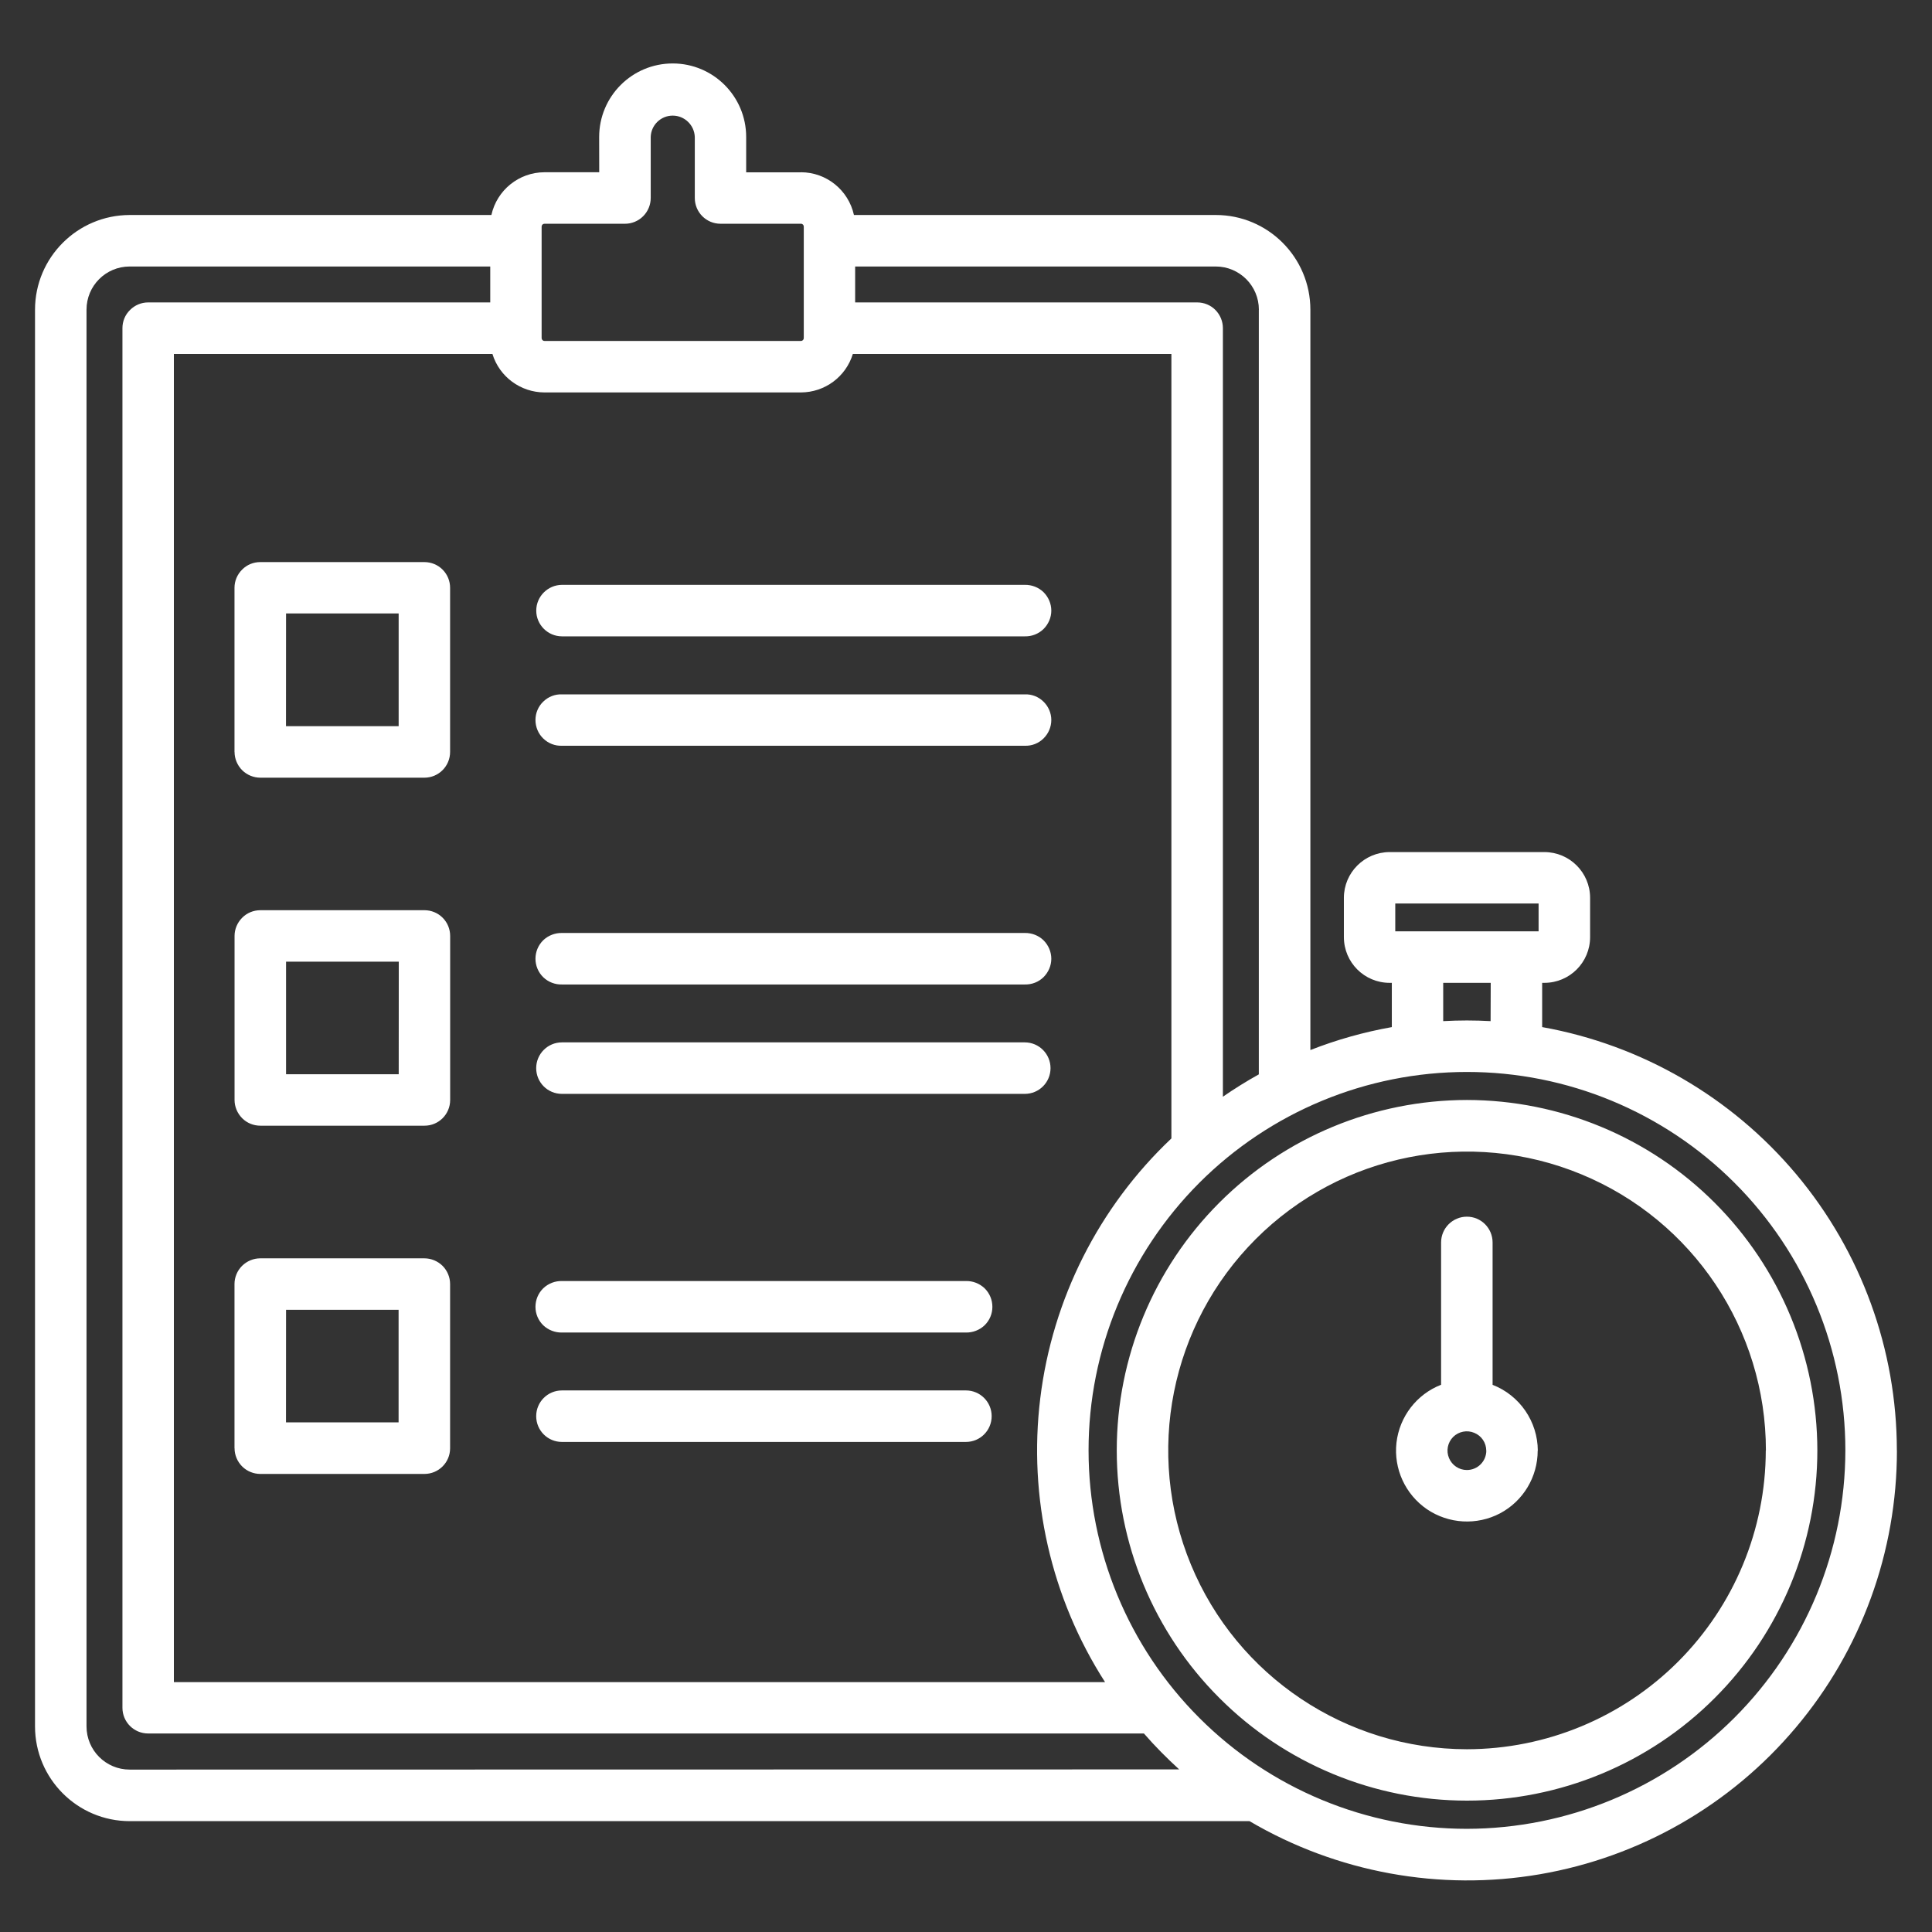 <svg width="32" height="32" viewBox="0 0 32 32" fill="none" xmlns="http://www.w3.org/2000/svg">
<rect x="0" y="0" width="32" height="32" fill="#333333" stroke="none"/>
<path d="M8.882 10.114C8.882 9.879 9.073 9.689 9.307 9.687H16.974C17.089 9.685 17.201 9.728 17.283 9.807C17.365 9.888 17.413 9.999 17.413 10.114C17.413 10.228 17.365 10.339 17.283 10.42C17.201 10.499 17.089 10.543 16.974 10.54H9.307C9.073 10.539 8.882 10.348 8.882 10.114ZM9.307 12.352H16.974C17.089 12.356 17.201 12.313 17.283 12.232C17.365 12.152 17.413 12.041 17.413 11.925C17.413 11.811 17.365 11.7 17.283 11.621C17.201 11.54 17.089 11.496 16.974 11.501H9.307C9.193 11.496 9.081 11.54 8.998 11.621C8.915 11.7 8.869 11.811 8.869 11.925C8.869 12.041 8.915 12.152 8.998 12.232C9.081 12.313 9.193 12.356 9.307 12.352ZM3.884 12.454V9.736C3.884 9.623 3.929 9.515 4.01 9.435C4.089 9.354 4.197 9.31 4.31 9.31H7.029C7.142 9.31 7.251 9.354 7.331 9.435C7.411 9.515 7.455 9.623 7.455 9.736V12.454C7.455 12.69 7.265 12.881 7.029 12.881H4.312C4.2 12.881 4.091 12.836 4.011 12.757C3.931 12.676 3.885 12.568 3.885 12.454L3.884 12.454ZM4.737 12.028H6.603V10.161H4.738L4.737 12.028ZM9.306 16.306H16.974C17.089 16.309 17.201 16.266 17.283 16.186C17.365 16.105 17.413 15.994 17.413 15.88C17.413 15.765 17.365 15.654 17.283 15.573C17.201 15.494 17.089 15.451 16.974 15.453H9.307C9.193 15.451 9.081 15.494 8.998 15.573C8.915 15.654 8.869 15.765 8.869 15.88C8.869 15.994 8.915 16.105 8.998 16.186C9.081 16.266 9.193 16.309 9.307 16.306H9.306ZM9.306 18.118H16.974C17.209 18.118 17.4 17.928 17.4 17.692C17.4 17.457 17.209 17.265 16.974 17.265H9.307C9.071 17.265 8.881 17.457 8.881 17.692C8.881 17.928 9.071 18.118 9.307 18.118H9.306ZM3.885 18.219V15.502C3.885 15.389 3.931 15.281 4.011 15.201C4.09 15.12 4.2 15.076 4.312 15.076H7.032C7.143 15.076 7.253 15.121 7.332 15.201C7.412 15.281 7.456 15.389 7.456 15.502V18.219C7.456 18.455 7.266 18.645 7.031 18.645H4.312C4.2 18.645 4.09 18.601 4.011 18.521C3.931 18.44 3.885 18.332 3.885 18.219ZM4.738 17.793H6.604L6.605 15.928H4.738L4.738 17.793ZM9.307 22.071H15.999C16.113 22.073 16.225 22.03 16.308 21.951C16.391 21.87 16.437 21.761 16.437 21.645C16.437 21.53 16.391 21.419 16.308 21.338C16.225 21.259 16.113 21.215 15.999 21.218H9.307C9.193 21.215 9.081 21.259 8.998 21.338C8.915 21.419 8.869 21.53 8.869 21.645C8.869 21.761 8.915 21.87 8.998 21.951C9.081 22.03 9.193 22.073 9.307 22.071ZM9.307 23.883H15.999C16.235 23.883 16.425 23.692 16.425 23.456C16.425 23.221 16.235 23.03 15.999 23.03H9.307C9.071 23.03 8.881 23.221 8.881 23.456C8.881 23.692 9.071 23.883 9.307 23.883ZM3.884 23.985V21.268C3.884 21.156 3.929 21.047 4.009 20.967C4.089 20.888 4.197 20.842 4.31 20.842H7.029C7.142 20.842 7.251 20.888 7.331 20.967C7.41 21.047 7.455 21.156 7.455 21.268V23.988C7.455 24.223 7.265 24.413 7.029 24.413H4.312C4.2 24.413 4.09 24.368 4.011 24.289C3.931 24.209 3.885 24.1 3.885 23.988L3.884 23.985ZM4.737 23.559H6.602V21.694H4.738L4.737 23.559ZM25.469 24.027C25.469 24.463 25.229 24.862 24.845 25.066C24.46 25.268 23.995 25.242 23.634 24.997C23.276 24.751 23.081 24.328 23.13 23.895C23.18 23.463 23.465 23.093 23.869 22.936V20.579C23.869 20.343 24.061 20.152 24.296 20.152C24.532 20.152 24.722 20.343 24.722 20.579V22.937C25.172 23.112 25.469 23.545 25.471 24.028L25.469 24.027ZM24.617 24.027C24.617 23.897 24.538 23.78 24.418 23.732C24.3 23.682 24.161 23.709 24.069 23.8C23.977 23.892 23.95 24.03 24 24.15C24.05 24.27 24.166 24.348 24.296 24.348C24.474 24.348 24.617 24.205 24.618 24.028L24.617 24.027ZM30.101 24.023C30.101 25.561 29.49 27.037 28.401 28.125C27.314 29.213 25.838 29.824 24.298 29.824C22.76 29.824 21.284 29.213 20.197 28.124C19.108 27.037 18.497 25.561 18.497 24.023C18.497 22.484 19.108 21.008 20.196 19.92C21.283 18.832 22.759 18.221 24.297 18.219C25.836 18.221 27.312 18.833 28.399 19.92C29.488 21.009 30.099 22.484 30.101 24.023ZM29.248 24.023H29.249C29.249 22.021 28.043 20.216 26.194 19.451C24.344 18.685 22.215 19.107 20.8 20.522C19.385 21.937 18.96 24.066 19.726 25.916C20.491 27.765 22.296 28.971 24.297 28.973C25.61 28.971 26.868 28.449 27.796 27.521C28.723 26.593 29.245 25.336 29.247 24.023L29.248 24.023ZM31.419 24.023C31.42 25.703 30.828 27.329 29.744 28.614C28.663 29.899 27.16 30.76 25.503 31.044C23.848 31.327 22.144 31.015 20.696 30.164H2.148C1.283 30.163 0.581 29.461 0.58 28.595V5.129C0.581 4.264 1.283 3.563 2.148 3.561H8.139C8.23 3.149 8.595 2.854 9.017 2.853H9.925L9.924 2.269C9.924 1.596 10.469 1.051 11.142 1.051C11.814 1.051 12.359 1.596 12.359 2.269V2.854H13.267V2.853C13.689 2.854 14.053 3.149 14.144 3.561H20.137C21.002 3.561 21.703 4.263 21.704 5.129V17.392C22.14 17.221 22.592 17.094 23.053 17.012V16.279H23.017C22.599 16.279 22.259 15.941 22.259 15.521V14.871C22.259 14.453 22.599 14.114 23.017 14.113H25.579C25.998 14.113 26.337 14.453 26.337 14.871V15.521C26.337 15.941 25.998 16.279 25.579 16.279H25.543V17.012H25.544C27.19 17.307 28.679 18.171 29.753 19.451C30.827 20.733 31.417 22.352 31.418 24.023L31.419 24.023ZM23.11 15.426H25.484V14.965H23.11V15.426ZM23.904 16.913C24.034 16.906 24.165 16.902 24.297 16.902C24.429 16.902 24.56 16.906 24.689 16.913L24.691 16.279H23.904L23.904 16.913ZM20.136 4.414H14.164V5.009H19.829C19.942 5.009 20.051 5.053 20.131 5.134C20.21 5.214 20.255 5.322 20.255 5.435V18.165C20.446 18.033 20.645 17.909 20.85 17.795V5.132L20.851 5.13C20.851 4.735 20.532 4.414 20.136 4.414ZM2.88 5.862V27.861H18.303C17.408 26.467 17.029 24.804 17.23 23.161C17.431 21.516 18.199 19.993 19.402 18.856V5.862H14.126C14.01 6.241 13.662 6.498 13.267 6.5H9.017C8.622 6.498 8.272 6.241 8.156 5.862H2.88ZM8.971 5.6C8.971 5.625 8.992 5.647 9.017 5.647H13.267C13.293 5.647 13.313 5.625 13.313 5.6V3.753C13.313 3.727 13.293 3.706 13.267 3.706H11.934C11.698 3.706 11.508 3.515 11.508 3.279V2.269C11.501 2.072 11.339 1.915 11.142 1.915C10.945 1.915 10.783 2.072 10.778 2.269V3.281V3.279C10.778 3.393 10.732 3.502 10.652 3.582C10.573 3.661 10.463 3.707 10.35 3.706H9.017C8.992 3.706 8.971 3.727 8.971 3.753L8.971 5.6ZM19.535 29.307L19.533 29.309C19.327 29.121 19.13 28.923 18.947 28.712H2.454C2.219 28.712 2.028 28.522 2.028 28.286V5.435C2.028 5.322 2.072 5.214 2.153 5.135C2.233 5.054 2.341 5.009 2.454 5.009H8.12V4.414H2.148C1.752 4.414 1.433 4.734 1.433 5.129V28.594C1.433 28.989 1.752 29.31 2.148 29.31L19.535 29.307ZM30.566 24.019L30.565 24.021C30.565 22.358 29.904 20.764 28.727 19.589C27.552 18.415 25.957 17.754 24.296 17.755C22.633 17.755 21.04 18.416 19.865 19.591C18.69 20.768 18.029 22.361 18.03 24.023C18.03 25.685 18.69 27.28 19.866 28.455C21.041 29.63 22.635 30.291 24.297 30.291C25.959 30.288 27.552 29.627 28.727 28.452C29.902 27.277 30.563 25.685 30.565 24.023L30.566 24.019Z" fill="white"/>
</svg>
